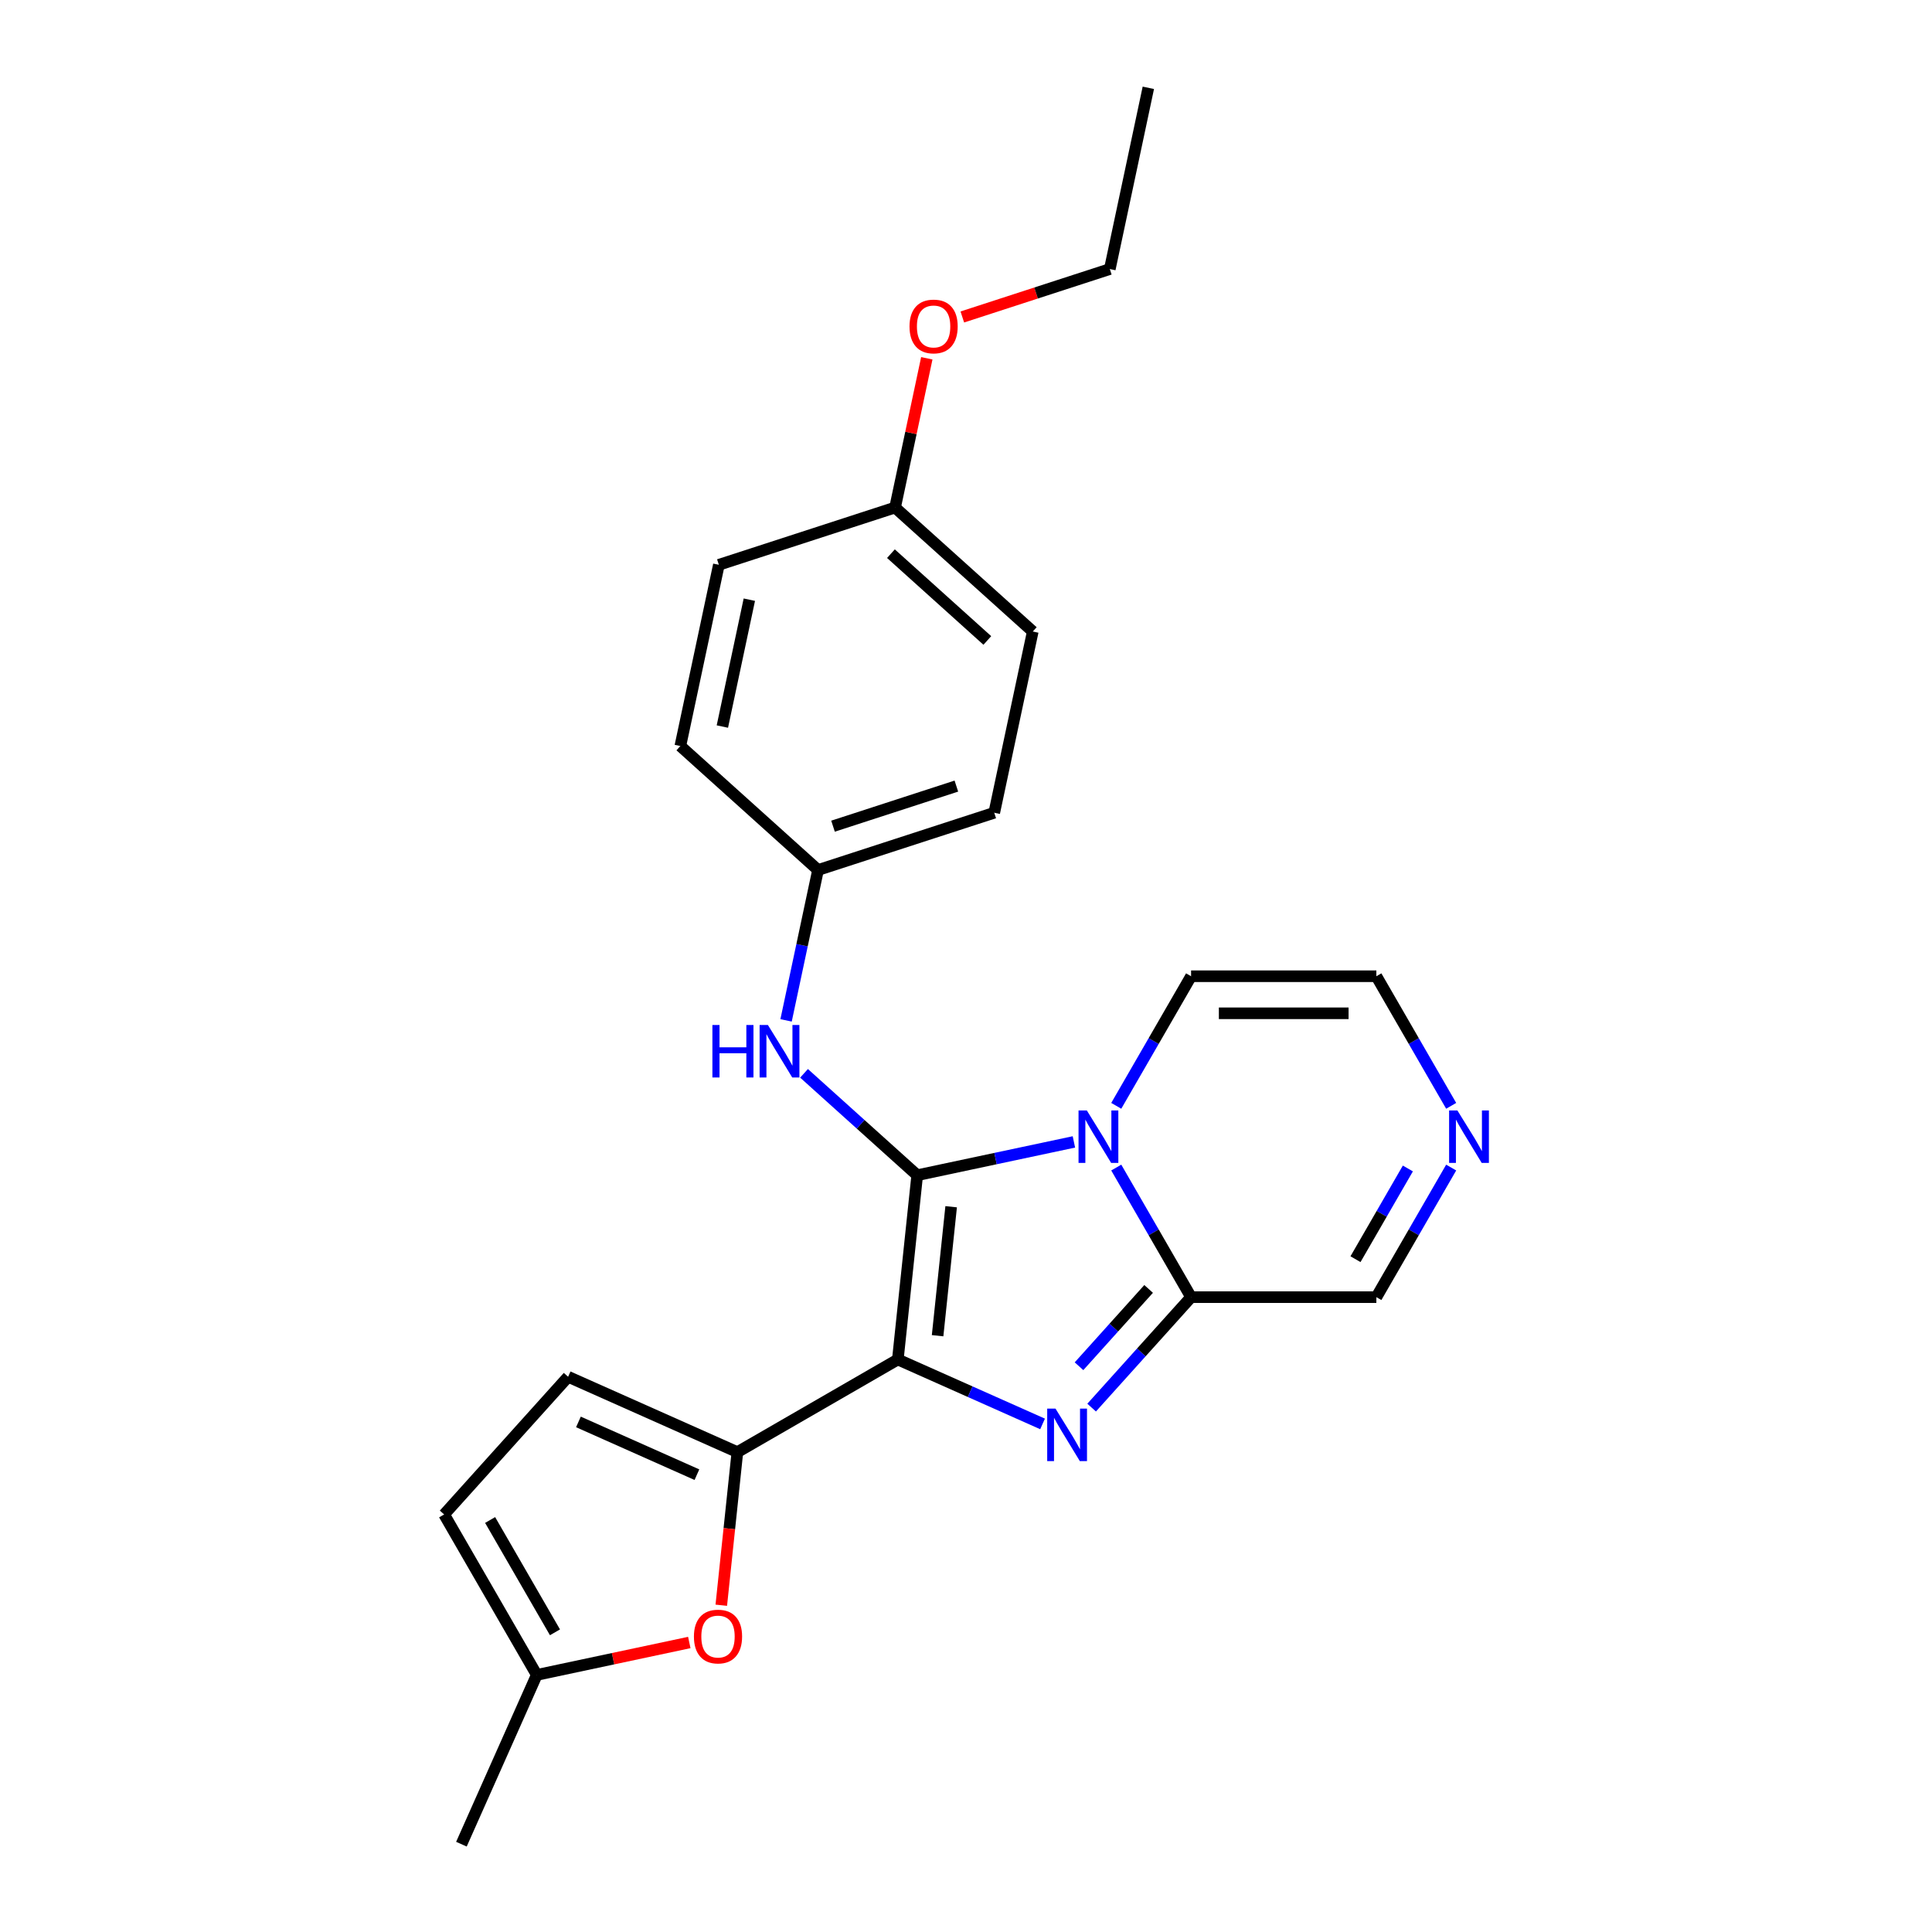 <?xml version='1.0' encoding='iso-8859-1'?>
<svg version='1.1' baseProfile='full'
              xmlns='http://www.w3.org/2000/svg'
                      xmlns:rdkit='http://www.rdkit.org/xml'
                      xmlns:xlink='http://www.w3.org/1999/xlink'
                  xml:space='preserve'
width='1000px' height='1000px' viewBox='0 0 1000 1000'>
<!-- END OF HEADER -->
<rect style='opacity:1.0;fill:#FFFFFF;stroke:none' width='1000' height='1000' x='0' y='0'> </rect>
<path class='bond-0' d='M 464.719,703.668 L 474.743,608.292' style='fill:none;fill-rule:evenodd;stroke:#000000;stroke-width:6px;stroke-linecap:butt;stroke-linejoin:miter;stroke-opacity:1' />
<path class='bond-0' d='M 485.297,691.367 L 492.315,624.603' style='fill:none;fill-rule:evenodd;stroke:#000000;stroke-width:6px;stroke-linecap:butt;stroke-linejoin:miter;stroke-opacity:1' />
<path class='bond-2' d='M 464.719,703.668 L 502.175,720.345' style='fill:none;fill-rule:evenodd;stroke:#000000;stroke-width:6px;stroke-linecap:butt;stroke-linejoin:miter;stroke-opacity:1' />
<path class='bond-2' d='M 502.175,720.345 L 539.632,737.022' style='fill:none;fill-rule:evenodd;stroke:#0000FF;stroke-width:6px;stroke-linecap:butt;stroke-linejoin:miter;stroke-opacity:1' />
<path class='bond-4' d='M 464.719,703.668 L 381.665,751.619' style='fill:none;fill-rule:evenodd;stroke:#000000;stroke-width:6px;stroke-linecap:butt;stroke-linejoin:miter;stroke-opacity:1' />
<path class='bond-1' d='M 474.743,608.292 L 515.297,599.672' style='fill:none;fill-rule:evenodd;stroke:#000000;stroke-width:6px;stroke-linecap:butt;stroke-linejoin:miter;stroke-opacity:1' />
<path class='bond-1' d='M 515.297,599.672 L 555.852,591.051' style='fill:none;fill-rule:evenodd;stroke:#0000FF;stroke-width:6px;stroke-linecap:butt;stroke-linejoin:miter;stroke-opacity:1' />
<path class='bond-6' d='M 474.743,608.292 L 445.457,581.923' style='fill:none;fill-rule:evenodd;stroke:#000000;stroke-width:6px;stroke-linecap:butt;stroke-linejoin:miter;stroke-opacity:1' />
<path class='bond-6' d='M 445.457,581.923 L 416.171,555.554' style='fill:none;fill-rule:evenodd;stroke:#0000FF;stroke-width:6px;stroke-linecap:butt;stroke-linejoin:miter;stroke-opacity:1' />
<path class='bond-10' d='M 577.774,572.375 L 597.137,538.837' style='fill:none;fill-rule:evenodd;stroke:#0000FF;stroke-width:6px;stroke-linecap:butt;stroke-linejoin:miter;stroke-opacity:1' />
<path class='bond-10' d='M 597.137,538.837 L 616.5,505.299' style='fill:none;fill-rule:evenodd;stroke:#000000;stroke-width:6px;stroke-linecap:butt;stroke-linejoin:miter;stroke-opacity:1' />
<path class='bond-24' d='M 577.774,604.33 L 597.137,637.868' style='fill:none;fill-rule:evenodd;stroke:#0000FF;stroke-width:6px;stroke-linecap:butt;stroke-linejoin:miter;stroke-opacity:1' />
<path class='bond-24' d='M 597.137,637.868 L 616.5,671.406' style='fill:none;fill-rule:evenodd;stroke:#000000;stroke-width:6px;stroke-linecap:butt;stroke-linejoin:miter;stroke-opacity:1' />
<path class='bond-3' d='M 565.027,728.573 L 590.763,699.99' style='fill:none;fill-rule:evenodd;stroke:#0000FF;stroke-width:6px;stroke-linecap:butt;stroke-linejoin:miter;stroke-opacity:1' />
<path class='bond-3' d='M 590.763,699.99 L 616.5,671.406' style='fill:none;fill-rule:evenodd;stroke:#000000;stroke-width:6px;stroke-linecap:butt;stroke-linejoin:miter;stroke-opacity:1' />
<path class='bond-3' d='M 558.494,707.164 L 576.51,687.155' style='fill:none;fill-rule:evenodd;stroke:#0000FF;stroke-width:6px;stroke-linecap:butt;stroke-linejoin:miter;stroke-opacity:1' />
<path class='bond-3' d='M 576.51,687.155 L 594.525,667.147' style='fill:none;fill-rule:evenodd;stroke:#000000;stroke-width:6px;stroke-linecap:butt;stroke-linejoin:miter;stroke-opacity:1' />
<path class='bond-12' d='M 616.5,671.406 L 712.402,671.406' style='fill:none;fill-rule:evenodd;stroke:#000000;stroke-width:6px;stroke-linecap:butt;stroke-linejoin:miter;stroke-opacity:1' />
<path class='bond-5' d='M 381.665,751.619 L 377.501,791.242' style='fill:none;fill-rule:evenodd;stroke:#000000;stroke-width:6px;stroke-linecap:butt;stroke-linejoin:miter;stroke-opacity:1' />
<path class='bond-5' d='M 377.501,791.242 L 373.336,830.865' style='fill:none;fill-rule:evenodd;stroke:#FF0000;stroke-width:6px;stroke-linecap:butt;stroke-linejoin:miter;stroke-opacity:1' />
<path class='bond-7' d='M 381.665,751.619 L 294.054,712.612' style='fill:none;fill-rule:evenodd;stroke:#000000;stroke-width:6px;stroke-linecap:butt;stroke-linejoin:miter;stroke-opacity:1' />
<path class='bond-7' d='M 360.722,763.29 L 299.395,735.985' style='fill:none;fill-rule:evenodd;stroke:#000000;stroke-width:6px;stroke-linecap:butt;stroke-linejoin:miter;stroke-opacity:1' />
<path class='bond-9' d='M 356.776,850.155 L 317.305,858.545' style='fill:none;fill-rule:evenodd;stroke:#FF0000;stroke-width:6px;stroke-linecap:butt;stroke-linejoin:miter;stroke-opacity:1' />
<path class='bond-9' d='M 317.305,858.545 L 277.834,866.935' style='fill:none;fill-rule:evenodd;stroke:#000000;stroke-width:6px;stroke-linecap:butt;stroke-linejoin:miter;stroke-opacity:1' />
<path class='bond-14' d='M 406.87,528.144 L 415.142,489.229' style='fill:none;fill-rule:evenodd;stroke:#0000FF;stroke-width:6px;stroke-linecap:butt;stroke-linejoin:miter;stroke-opacity:1' />
<path class='bond-14' d='M 415.142,489.229 L 423.413,450.315' style='fill:none;fill-rule:evenodd;stroke:#000000;stroke-width:6px;stroke-linecap:butt;stroke-linejoin:miter;stroke-opacity:1' />
<path class='bond-11' d='M 294.054,712.612 L 229.883,783.881' style='fill:none;fill-rule:evenodd;stroke:#000000;stroke-width:6px;stroke-linecap:butt;stroke-linejoin:miter;stroke-opacity:1' />
<path class='bond-8' d='M 751.128,604.33 L 731.765,637.868' style='fill:none;fill-rule:evenodd;stroke:#0000FF;stroke-width:6px;stroke-linecap:butt;stroke-linejoin:miter;stroke-opacity:1' />
<path class='bond-8' d='M 731.765,637.868 L 712.402,671.406' style='fill:none;fill-rule:evenodd;stroke:#000000;stroke-width:6px;stroke-linecap:butt;stroke-linejoin:miter;stroke-opacity:1' />
<path class='bond-8' d='M 728.709,604.801 L 715.155,628.278' style='fill:none;fill-rule:evenodd;stroke:#0000FF;stroke-width:6px;stroke-linecap:butt;stroke-linejoin:miter;stroke-opacity:1' />
<path class='bond-8' d='M 715.155,628.278 L 701.6,651.754' style='fill:none;fill-rule:evenodd;stroke:#000000;stroke-width:6px;stroke-linecap:butt;stroke-linejoin:miter;stroke-opacity:1' />
<path class='bond-26' d='M 751.128,572.375 L 731.765,538.837' style='fill:none;fill-rule:evenodd;stroke:#0000FF;stroke-width:6px;stroke-linecap:butt;stroke-linejoin:miter;stroke-opacity:1' />
<path class='bond-26' d='M 731.765,538.837 L 712.402,505.299' style='fill:none;fill-rule:evenodd;stroke:#000000;stroke-width:6px;stroke-linecap:butt;stroke-linejoin:miter;stroke-opacity:1' />
<path class='bond-21' d='M 277.834,866.935 L 238.828,954.545' style='fill:none;fill-rule:evenodd;stroke:#000000;stroke-width:6px;stroke-linecap:butt;stroke-linejoin:miter;stroke-opacity:1' />
<path class='bond-25' d='M 277.834,866.935 L 229.883,783.881' style='fill:none;fill-rule:evenodd;stroke:#000000;stroke-width:6px;stroke-linecap:butt;stroke-linejoin:miter;stroke-opacity:1' />
<path class='bond-25' d='M 287.252,844.887 L 253.687,786.749' style='fill:none;fill-rule:evenodd;stroke:#000000;stroke-width:6px;stroke-linecap:butt;stroke-linejoin:miter;stroke-opacity:1' />
<path class='bond-13' d='M 616.5,505.299 L 712.402,505.299' style='fill:none;fill-rule:evenodd;stroke:#000000;stroke-width:6px;stroke-linecap:butt;stroke-linejoin:miter;stroke-opacity:1' />
<path class='bond-13' d='M 630.885,524.479 L 698.017,524.479' style='fill:none;fill-rule:evenodd;stroke:#000000;stroke-width:6px;stroke-linecap:butt;stroke-linejoin:miter;stroke-opacity:1' />
<path class='bond-16' d='M 423.413,450.315 L 352.144,386.144' style='fill:none;fill-rule:evenodd;stroke:#000000;stroke-width:6px;stroke-linecap:butt;stroke-linejoin:miter;stroke-opacity:1' />
<path class='bond-17' d='M 423.413,450.315 L 514.621,420.679' style='fill:none;fill-rule:evenodd;stroke:#000000;stroke-width:6px;stroke-linecap:butt;stroke-linejoin:miter;stroke-opacity:1' />
<path class='bond-17' d='M 431.167,427.628 L 495.013,406.883' style='fill:none;fill-rule:evenodd;stroke:#000000;stroke-width:6px;stroke-linecap:butt;stroke-linejoin:miter;stroke-opacity:1' />
<path class='bond-15' d='M 463.291,262.702 L 534.56,326.873' style='fill:none;fill-rule:evenodd;stroke:#000000;stroke-width:6px;stroke-linecap:butt;stroke-linejoin:miter;stroke-opacity:1' />
<path class='bond-15' d='M 461.148,286.582 L 511.036,331.501' style='fill:none;fill-rule:evenodd;stroke:#000000;stroke-width:6px;stroke-linecap:butt;stroke-linejoin:miter;stroke-opacity:1' />
<path class='bond-20' d='M 463.291,262.702 L 471.502,224.075' style='fill:none;fill-rule:evenodd;stroke:#000000;stroke-width:6px;stroke-linecap:butt;stroke-linejoin:miter;stroke-opacity:1' />
<path class='bond-20' d='M 471.502,224.075 L 479.712,185.449' style='fill:none;fill-rule:evenodd;stroke:#FF0000;stroke-width:6px;stroke-linecap:butt;stroke-linejoin:miter;stroke-opacity:1' />
<path class='bond-27' d='M 463.291,262.702 L 372.083,292.338' style='fill:none;fill-rule:evenodd;stroke:#000000;stroke-width:6px;stroke-linecap:butt;stroke-linejoin:miter;stroke-opacity:1' />
<path class='bond-19' d='M 352.144,386.144 L 372.083,292.338' style='fill:none;fill-rule:evenodd;stroke:#000000;stroke-width:6px;stroke-linecap:butt;stroke-linejoin:miter;stroke-opacity:1' />
<path class='bond-19' d='M 373.896,376.061 L 387.854,310.396' style='fill:none;fill-rule:evenodd;stroke:#000000;stroke-width:6px;stroke-linecap:butt;stroke-linejoin:miter;stroke-opacity:1' />
<path class='bond-18' d='M 514.621,420.679 L 534.56,326.873' style='fill:none;fill-rule:evenodd;stroke:#000000;stroke-width:6px;stroke-linecap:butt;stroke-linejoin:miter;stroke-opacity:1' />
<path class='bond-22' d='M 498.095,164.066 L 536.267,151.663' style='fill:none;fill-rule:evenodd;stroke:#FF0000;stroke-width:6px;stroke-linecap:butt;stroke-linejoin:miter;stroke-opacity:1' />
<path class='bond-22' d='M 536.267,151.663 L 574.439,139.261' style='fill:none;fill-rule:evenodd;stroke:#000000;stroke-width:6px;stroke-linecap:butt;stroke-linejoin:miter;stroke-opacity:1' />
<path class='bond-23' d='M 574.439,139.261 L 594.378,45.455' style='fill:none;fill-rule:evenodd;stroke:#000000;stroke-width:6px;stroke-linecap:butt;stroke-linejoin:miter;stroke-opacity:1' />
<path  class='atom-2' d='M 562.546 574.773
L 571.445 589.158
Q 572.328 590.577, 573.747 593.148
Q 575.166 595.718, 575.243 595.871
L 575.243 574.773
L 578.849 574.773
L 578.849 601.932
L 575.128 601.932
L 565.576 586.204
Q 564.464 584.363, 563.275 582.253
Q 562.124 580.143, 561.778 579.491
L 561.778 601.932
L 558.249 601.932
L 558.249 574.773
L 562.546 574.773
' fill='#0000FF'/>
<path  class='atom-3' d='M 546.326 729.095
L 555.225 743.481
Q 556.108 744.9, 557.527 747.47
Q 558.946 750.04, 559.023 750.194
L 559.023 729.095
L 562.629 729.095
L 562.629 756.255
L 558.908 756.255
L 549.356 740.527
Q 548.244 738.685, 547.055 736.576
Q 545.904 734.466, 545.559 733.814
L 545.559 756.255
L 542.029 756.255
L 542.029 729.095
L 546.326 729.095
' fill='#0000FF'/>
<path  class='atom-6' d='M 359.173 847.072
Q 359.173 840.551, 362.396 836.907
Q 365.618 833.262, 371.641 833.262
Q 377.663 833.262, 380.886 836.907
Q 384.108 840.551, 384.108 847.072
Q 384.108 853.67, 380.847 857.43
Q 377.586 861.151, 371.641 861.151
Q 365.656 861.151, 362.396 857.43
Q 359.173 853.709, 359.173 847.072
M 371.641 858.082
Q 375.784 858.082, 378.008 855.32
Q 380.272 852.52, 380.272 847.072
Q 380.272 841.74, 378.008 839.055
Q 375.784 836.331, 371.641 836.331
Q 367.498 836.331, 365.234 839.017
Q 363.009 841.702, 363.009 847.072
Q 363.009 852.558, 365.234 855.32
Q 367.498 858.082, 371.641 858.082
' fill='#FF0000'/>
<path  class='atom-7' d='M 368.738 530.541
L 372.421 530.541
L 372.421 542.088
L 386.308 542.088
L 386.308 530.541
L 389.99 530.541
L 389.99 557.7
L 386.308 557.7
L 386.308 545.157
L 372.421 545.157
L 372.421 557.7
L 368.738 557.7
L 368.738 530.541
' fill='#0000FF'/>
<path  class='atom-7' d='M 397.471 530.541
L 406.37 544.926
Q 407.253 546.346, 408.672 548.916
Q 410.091 551.486, 410.168 551.639
L 410.168 530.541
L 413.774 530.541
L 413.774 557.7
L 410.053 557.7
L 400.501 541.973
Q 399.389 540.131, 398.199 538.021
Q 397.049 535.912, 396.703 535.259
L 396.703 557.7
L 393.174 557.7
L 393.174 530.541
L 397.471 530.541
' fill='#0000FF'/>
<path  class='atom-9' d='M 754.349 574.773
L 763.249 589.158
Q 764.131 590.577, 765.551 593.148
Q 766.97 595.718, 767.047 595.871
L 767.047 574.773
L 770.653 574.773
L 770.653 601.932
L 766.932 601.932
L 757.38 586.204
Q 756.267 584.363, 755.078 582.253
Q 753.927 580.143, 753.582 579.491
L 753.582 601.932
L 750.053 601.932
L 750.053 574.773
L 754.349 574.773
' fill='#0000FF'/>
<path  class='atom-21' d='M 470.763 168.973
Q 470.763 162.451, 473.986 158.807
Q 477.208 155.163, 483.23 155.163
Q 489.253 155.163, 492.475 158.807
Q 495.698 162.451, 495.698 168.973
Q 495.698 175.571, 492.437 179.33
Q 489.176 183.051, 483.23 183.051
Q 477.246 183.051, 473.986 179.33
Q 470.763 175.609, 470.763 168.973
M 483.23 179.982
Q 487.373 179.982, 489.598 177.22
Q 491.862 174.42, 491.862 168.973
Q 491.862 163.641, 489.598 160.955
Q 487.373 158.232, 483.23 158.232
Q 479.088 158.232, 476.824 160.917
Q 474.599 163.602, 474.599 168.973
Q 474.599 174.458, 476.824 177.22
Q 479.088 179.982, 483.23 179.982
' fill='#FF0000'/>
</svg>

